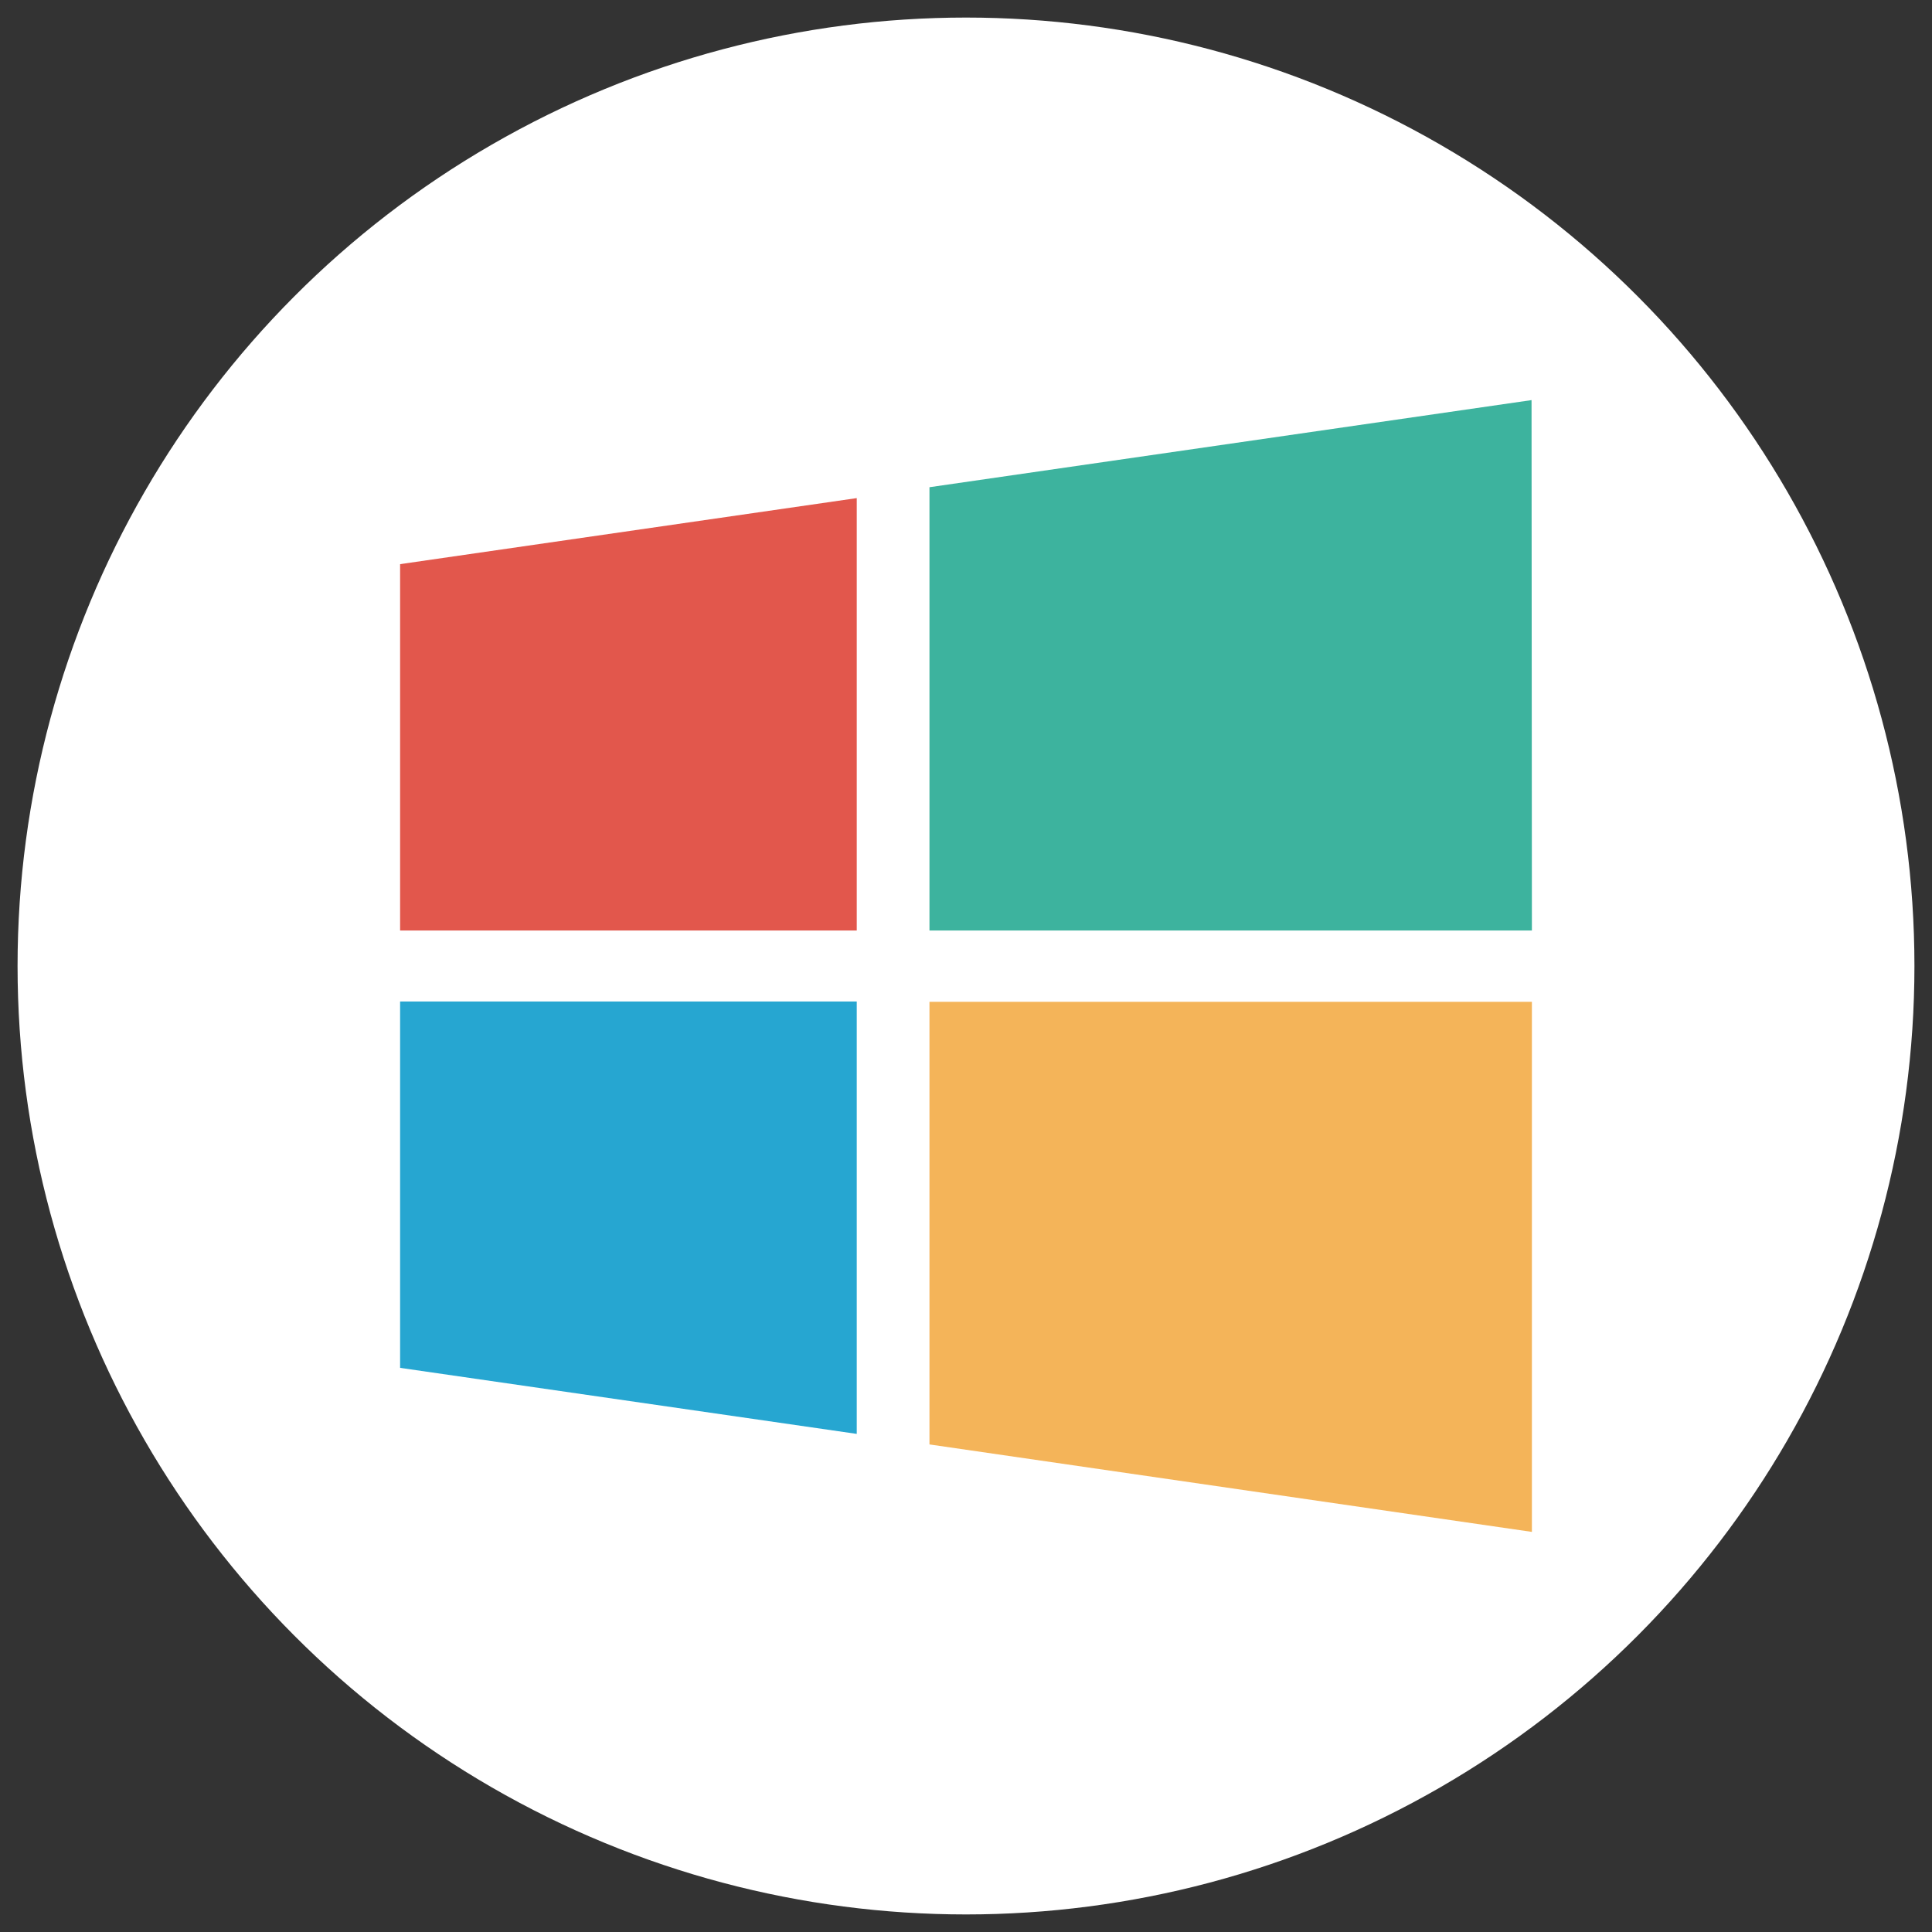 <svg id="Layer_1" data-name="Layer 1" xmlns="http://www.w3.org/2000/svg" viewBox="0 0 55 55"><rect x="0" y="0" width="55" height="55" fill="#333333" stroke="none"/><defs><style>.cls-1{fill:#fff;}.cls-2{fill:#26a6d1;}.cls-3{fill:#3db39e;}.cls-4{fill:#f4b459;}.cls-5{fill:#e2574c;}</style></defs><circle class="cls-1" cx="27.5" cy="27.5" r="27"/><path class="cls-2" d="M24.39,40.82l-13-1.88V28.51h13Z"/><path class="cls-3" d="M43.61,26.49H26.46V13.87l17.14-2.48Z"/><path class="cls-4" d="M43.61,43.61,26.46,41.12l0-12.6H43.61Z"/><path class="cls-5" d="M24.39,26.49h-13V16.06l13-1.88Z"/></svg>